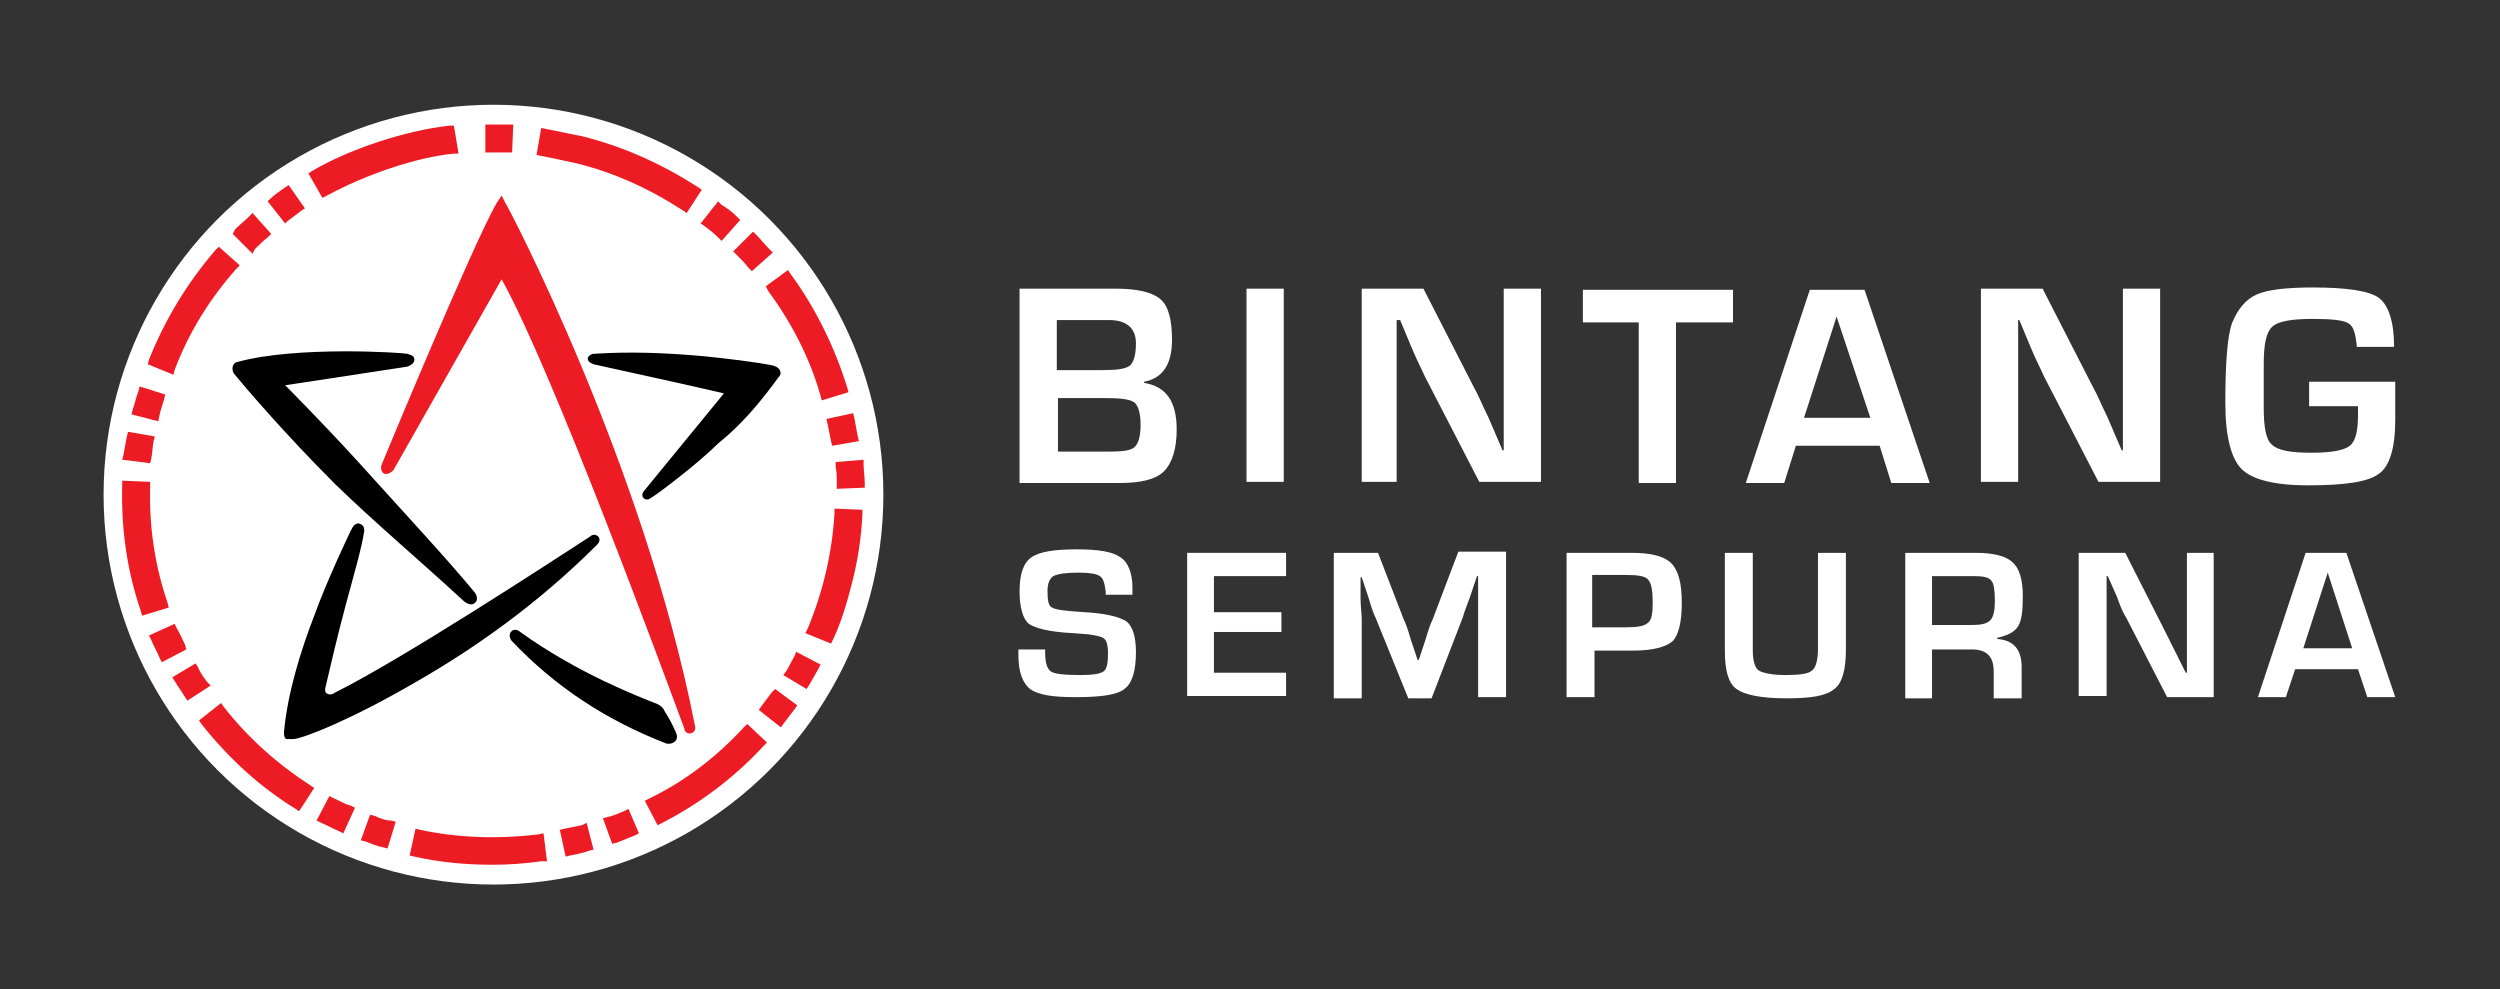 <?xml version="1.0" encoding="utf-8"?>
<!-- Generator: Adobe Illustrator 26.5.0, SVG Export Plug-In . SVG Version: 6.00 Build 0)  -->
<svg version="1.1" id="Layer_1" xmlns="http://www.w3.org/2000/svg" xmlns:xlink="http://www.w3.org/1999/xlink" x="0px" y="0px"
	 width="214.8px" height="85px" viewBox="0 0 214.8 85" style="enable-background:new 0 0 214.8 85;" xml:space="preserve">
<rect x="0" y="0" width="214.8" height="85" fill="#333333" stroke="none"/>
<style type="text/css">
	.st0{fill:#FFFFFF;}
	.st1{fill:#ED1C24;}
</style>
<g>
	<g>
		<path class="st0" d="M87.6,41.5V24.8h8.2c1.9,0,3.2,0.3,3.9,0.9c0.7,0.6,1,1.8,1,3.5c0,2.1-0.8,3.3-2.4,3.6v0.1
			c1.9,0.3,2.8,1.6,2.8,4c0,1.7-0.4,2.9-1.1,3.6c-0.7,0.7-2,1-3.8,1H87.6z M90.8,31.8h3.9c1.3,0,2-0.1,2.4-0.4
			c0.3-0.3,0.5-0.9,0.5-1.9c0-1.3-0.8-2-2.3-2h-4.5V31.8z M90.8,38.8h3.5l1.1,0c1.1,0,1.8-0.1,2.1-0.4c0.3-0.3,0.5-0.9,0.5-1.9
			c0-1-0.2-1.6-0.5-1.9c-0.4-0.3-1.2-0.4-2.6-0.4h-4V38.8z"/>
		<path class="st0" d="M110.3,24.8v16.6h-3.2V24.8H110.3z"/>
		<path class="st0" d="M132.4,24.8v16.6h-5.3l-4.7-9.1c-0.2-0.5-0.6-1.2-1.1-2.4l-0.5-1.2l-0.5-1.2H120l0,1.1l0,1.1l0,2.2v9.5H117
			V24.8h5.3l4.3,8.4c0.4,0.7,0.8,1.7,1.3,2.7l0.6,1.4l0.6,1.4h0.1l0-1.1l0-1.1l0-2.1v-9.6H132.4z"/>
		<path class="st0" d="M144,27.7v13.8h-3.2V27.7H136v-2.8h12.9v2.8H144z"/>
		<path class="st0" d="M161.5,38.3h-7.2l-1,3.2h-3.3l5.5-16.6h4.7l5.6,16.6h-3.3L161.5,38.3z M160.7,35.9l-2.9-8.7l-2.8,8.7H160.7z"
			/>
		<path class="st0" d="M185.6,24.8v16.6h-5.3l-4.7-9.1c-0.2-0.5-0.6-1.2-1.1-2.4l-0.5-1.2l-0.5-1.2h-0.1l0,1.1l0,1.1l0,2.2v9.5h-3.2
			V24.8h5.3l4.3,8.4c0.4,0.7,0.8,1.7,1.3,2.7l0.6,1.4l0.6,1.4h0.1l0-1.1l0-1.1l0-2.1v-9.6H185.6z"/>
		<path class="st0" d="M198.5,32.8h7.3l0,3.3c0,2.4-0.5,4-1.4,4.6c-0.9,0.7-2.9,1-6.1,1c-2.9,0-4.8-0.5-5.7-1.4
			c-0.9-0.9-1.4-2.8-1.4-5.7c0-3.6,0.2-5.9,0.6-6.9c0.5-1.2,1.2-2,2.1-2.4c0.9-0.4,2.5-0.6,4.8-0.6c3,0,4.9,0.3,5.7,0.9
			s1.3,2,1.3,4.2h-3.2c-0.1-1.1-0.3-1.8-0.7-2c-0.4-0.3-1.5-0.4-3.1-0.4c-1.8,0-3,0.2-3.5,0.7c-0.5,0.5-0.7,1.5-0.7,3.2l0,1.7l0,2.1
			c0,1.6,0.2,2.7,0.7,3.1c0.5,0.5,1.6,0.7,3.4,0.7c1.7,0,2.8-0.2,3.3-0.6c0.5-0.4,0.7-1.3,0.7-2.7l0-0.7h-4.2V32.8z"/>
		<path class="st0" d="M97.3,51.1H95c0-0.1,0-0.2,0-0.3c-0.1-0.7-0.2-1.1-0.5-1.3c-0.3-0.2-0.9-0.3-1.8-0.3c-1.1,0-1.8,0.1-2.2,0.3
			c-0.3,0.2-0.5,0.6-0.5,1.3c0,0.8,0.1,1.3,0.4,1.4c0.3,0.2,1.2,0.3,2.8,0.4c1.8,0.1,3,0.4,3.6,0.8c0.5,0.4,0.8,1.3,0.8,2.6
			c0,1.6-0.3,2.7-1,3.2c-0.6,0.5-2,0.7-4.2,0.7c-2,0-3.2-0.2-3.9-0.7c-0.6-0.5-1-1.4-1-2.9l0-0.5h2.3l0,0.3c0,0.9,0.2,1.4,0.5,1.6
			c0.3,0.2,1.1,0.3,2.5,0.3c1.1,0,1.7-0.1,2-0.3s0.4-0.7,0.4-1.6c0-0.6-0.1-1-0.3-1.2c-0.2-0.2-0.7-0.3-1.4-0.4l-1.3-0.1
			c-2-0.1-3.2-0.4-3.8-0.8c-0.5-0.4-0.8-1.4-0.8-2.8c0-1.4,0.3-2.4,1-2.9c0.7-0.5,2-0.7,3.9-0.7c1.9,0,3.1,0.2,3.8,0.7
			c0.6,0.4,1,1.3,1,2.6V51.1z"/>
		<path class="st0" d="M104.3,49.4v3.2h5.8v1.7h-5.8v3.5h6.2v2h-8.5V47.5h8.5v2H104.3z"/>
		<path class="st0" d="M129.4,47.5v12.4H127v-6.8c0-0.5,0-1.2,0-1.8l0-0.9l0-0.9h-0.1l-0.3,0.9l-0.3,0.9c-0.3,0.8-0.5,1.3-0.6,1.7
			l-2.7,7H121l-2.8-6.9c-0.2-0.4-0.4-1-0.6-1.7l-0.3-0.9l-0.3-0.9h-0.1l0,0.9l0,0.9c0,0.7,0.1,1.3,0.1,1.8v6.8h-2.4V47.5h3.8
			l2.2,5.7c0.2,0.4,0.4,1,0.6,1.7l0.3,0.9l0.3,0.9h0.1l0.3-0.9l0.3-0.9c0.2-0.7,0.4-1.3,0.6-1.7l2.2-5.8H129.4z"/>
		<path class="st0" d="M134.6,59.9V47.5h5h0.6c1.7,0,2.8,0.3,3.4,0.9c0.6,0.6,0.9,1.7,0.9,3.4c0,1.7-0.3,2.8-0.8,3.3
			c-0.6,0.5-1.7,0.8-3.4,0.8l-0.5,0h-2.8v4H134.6z M136.9,53.9h2.7c1.1,0,1.7-0.1,2-0.4c0.3-0.2,0.4-0.8,0.4-1.7c0-1-0.1-1.7-0.4-2
			c-0.2-0.3-0.9-0.4-1.9-0.4h-2.9V53.9z"/>
		<path class="st0" d="M156.2,47.5h2.4v8.3c0,1.7-0.3,2.9-1,3.4c-0.7,0.6-2,0.8-4.1,0.8c-2.2,0-3.6-0.3-4.3-0.8s-1-1.6-1-3.3v-8.4
			h2.4v8.4c0,0.9,0.2,1.5,0.5,1.7c0.3,0.2,1.1,0.4,2.3,0.4c1.2,0,2-0.1,2.3-0.4c0.3-0.2,0.5-0.9,0.5-1.8V47.5z"/>
		<path class="st0" d="M163.7,59.9V47.5h6.1c1.5,0,2.6,0.3,3.1,0.8c0.6,0.5,0.9,1.5,0.9,2.9c0,1.3-0.1,2.1-0.4,2.6
			c-0.3,0.5-0.9,0.8-1.8,1v0.1c1.4,0.1,2.1,0.9,2.1,2.4v2.7h-2.4v-2.3c0-1.3-0.6-1.9-1.9-1.9H166v4.2H163.7z M166,53.7h3.4
			c0.8,0,1.3-0.1,1.6-0.4c0.3-0.3,0.4-0.9,0.4-1.7c0-0.9-0.1-1.5-0.3-1.7c-0.2-0.3-0.7-0.4-1.5-0.4H166V53.7z"/>
		<path class="st0" d="M190.2,47.5v12.4h-4l-3.5-6.8c-0.2-0.3-0.5-0.9-0.8-1.8l-0.4-0.9l-0.4-0.9H181l0,0.8l0,0.8l0,1.6v7.1h-2.4
			V47.5h4l3.2,6.3c0.3,0.6,0.6,1.2,1,2l0.5,1l0.5,1h0.1l0-0.8l0-0.8l0-1.6v-7.1H190.2z"/>
		<path class="st0" d="M202.6,57.5h-5.4l-0.8,2.4H194l4.1-12.4h3.5l4.2,12.4h-2.4L202.6,57.5z M202.1,55.7l-2.1-6.5l-2.1,6.5H202.1z
			"/>
	</g>
	<g>
		<circle class="st0" cx="42.4" cy="42.5" r="33.5"/>
		<g>
			<path class="st1" d="M71.7,44.1c-0.2,3.4-1,6.8-2.3,9.9l-0.2,0.4l2.2,0.9l0.2-0.4c0.7-1.5,1.2-3.2,1.6-4.8
				c0.5-1.9,0.8-3.9,0.9-5.9l0-0.4l-2.4-0.1L71.7,44.1z"/>
			<path class="st1" d="M63.9,62.5c-2.3,2.5-5,4.6-8.1,6.1l-0.4,0.2l1.1,2.1l0.4-0.2c3.3-1.7,6.2-3.9,8.7-6.6l0.3-0.3l-1.7-1.6
				L63.9,62.5z"/>
			<path class="st1" d="M66,25c2,2.7,3.6,5.8,4.5,9l0.1,0.4l2.3-0.7l-0.1-0.4c-1.1-3.5-2.7-6.8-4.9-9.8l-0.2-0.3l-1.9,1.4L66,25z"/>
			<path class="st1" d="M46.2,71.7c-3.4,0.4-6.8,0.3-10.1-0.4l-0.4-0.1l-0.5,2.3l0.4,0.1c2.2,0.5,4.5,0.7,6.7,0.7
				c1.4,0,2.8-0.1,4.2-0.3L47,74l-0.3-2.4L46.2,71.7z"/>
			<path class="st1" d="M49.4,14c3.3,0.8,6.4,2.2,9.3,4.1l0.3,0.2l1.3-2l-0.3-0.2c-3.1-2-6.4-3.5-10-4.4c-0.6-0.1-2.4-0.5-3-0.6
				L46.5,11l-0.4,2.3l0.4,0.1C47.1,13.5,48.9,13.9,49.4,14"/>
			<path class="st1" d="M19.2,60.7L19,60.4l-1.9,1.5l0.2,0.3c2.3,2.9,5,5.4,8.1,7.3l0.3,0.2l1.3-2l-0.3-0.2
				C23.9,65.7,21.3,63.4,19.2,60.7"/>
			<path class="st1" d="M28.1,16.8c3.3-1.8,7.7-3.3,10.9-3.6l0.4,0l-0.4-2.4l-0.4,0c-3.7,0.4-8.6,2-11.8,3.9l-0.3,0.2l1.2,2.1
				L28.1,16.8z"/>
			<path class="st1" d="M14.4,51.8c-1.1-3.2-1.6-6.6-1.5-10l0-0.4l-2.4-0.1l0,0.4c-0.1,3.7,0.4,7.3,1.6,10.8l0.1,0.4l2.3-0.7
				L14.4,51.8z"/>
			<path class="st1" d="M15,31.8c1.2-3.2,3-6.1,5.3-8.7l0.3-0.3l-1.8-1.6l-0.3,0.3c-2.4,2.8-4.3,5.9-5.7,9.4l-0.1,0.4l2.2,0.9
				L15,31.8z"/>
			<path class="st1" d="M68.3,56.3c-0.2,0.4-0.5,0.9-0.7,1.3L67.3,58l2,1.2l0.2-0.3c0.3-0.5,0.5-0.9,0.8-1.4l0.2-0.4l-2.1-1.1
				L68.3,56.3z"/>
			<path class="st1" d="M66.3,59.5c-0.3,0.4-0.6,0.8-0.9,1.2L65.2,61l1.9,1.5l0.2-0.3c0.3-0.4,0.7-0.9,1-1.3l0.2-0.3l-1.9-1.4
				L66.3,59.5z"/>
			<path class="st1" d="M71.1,36.4c0.1,0.5,0.2,1,0.3,1.5l0.1,0.4l2.3-0.4l-0.1-0.4c-0.1-0.5-0.2-1.1-0.3-1.6l-0.1-0.4L71,36
				L71.1,36.4z"/>
			<path class="st1" d="M71.8,40.1c0.1,0.5,0.1,1,0.1,1.5l0,0.4l2.4-0.1l0-0.4c0-0.5-0.1-1.1-0.1-1.6l0-0.4l-2.4,0.2L71.8,40.1z"/>
			<path class="st1" d="M60.5,19.4c0.4,0.3,0.8,0.6,1.2,1l0.3,0.3l1.6-1.8l-0.3-0.3c-0.4-0.4-0.8-0.7-1.3-1l-0.3-0.3l-1.5,1.9
				L60.5,19.4z"/>
			<path class="st1" d="M63.3,21.9c0.4,0.4,0.7,0.7,1,1.1l0.3,0.3l1.8-1.6l-0.3-0.3c-0.4-0.4-0.7-0.8-1.1-1.2l-0.3-0.3L63,21.6
				L63.3,21.9z"/>
			<path class="st1" d="M42.1,13.1c0.5,0,1,0,1.5,0l0.4,0l0.1-2.4l-0.4,0c-0.5,0-1.1,0-1.6,0l-0.4,0l0,2.4L42.1,13.1z"/>
			<path class="st1" d="M32.2,70.1L31.8,70L31,72.2l0.4,0.1c0.5,0.2,1,0.4,1.5,0.5l0.4,0.1l0.7-2.3l-0.4-0.1
				C33.1,70.5,32.6,70.3,32.2,70.1"/>
			<path class="st1" d="M28.7,68.6l-0.4-0.2l-1.1,2.1l0.4,0.2c0.5,0.2,1,0.5,1.5,0.7l0.4,0.2l1-2.2l-0.4-0.2
				C29.6,69.1,29.2,68.8,28.7,68.6"/>
			<path class="st1" d="M53.6,69.7c-0.5,0.2-0.9,0.4-1.4,0.5l-0.4,0.1l0.8,2.2l0.4-0.1c0.5-0.2,1-0.4,1.5-0.6l0.4-0.2L54,69.5
				L53.6,69.7z"/>
			<path class="st1" d="M50,70.9c-0.5,0.1-1,0.2-1.5,0.3l-0.4,0.1l0.5,2.3l0.4-0.1c0.5-0.1,1.1-0.2,1.6-0.4l0.4-0.1l-0.6-2.3
				L50,70.9z"/>
			<path class="st1" d="M17.8,58.6c-0.3-0.4-0.6-0.8-0.8-1.3L16.8,57l-2,1.2l0.2,0.3c0.3,0.5,0.6,0.9,0.9,1.4l0.2,0.3l2-1.3
				L17.8,58.6z"/>
			<path class="st1" d="M15.9,55.4c-0.2-0.4-0.4-0.9-0.7-1.4l-0.2-0.4l-2.2,1l0.2,0.4c0.2,0.5,0.5,1,0.7,1.5l0.2,0.4l2.1-1.1
				L15.9,55.4z"/>
			<path class="st1" d="M24.7,19c0.4-0.3,0.8-0.6,1.2-0.9l0.3-0.2l-1.4-2l-0.3,0.2c-0.4,0.3-0.9,0.6-1.3,1L23,17.3l1.5,1.9L24.7,19z
				"/>
			<path class="st1" d="M21.9,21.4c0.4-0.4,0.7-0.7,1.1-1l0.3-0.3l-1.6-1.8l-0.3,0.3c-0.4,0.4-0.8,0.7-1.2,1.1L20,20.1l1.7,1.7
				L21.9,21.4z"/>
			<path class="st1" d="M13,39.4c0.1-0.5,0.1-1,0.2-1.5l0.1-0.4l-2.3-0.4l-0.1,0.4c-0.1,0.5-0.2,1.1-0.3,1.6l-0.1,0.4l2.4,0.3
				L13,39.4z"/>
			<path class="st1" d="M13.7,35.7c0.1-0.5,0.3-1,0.4-1.4l0.1-0.4L12,33.2l-0.1,0.4c-0.2,0.5-0.3,1-0.5,1.6l-0.1,0.4l2.3,0.6
				L13.7,35.7z"/>
			<path d="M57.3,63.9c0.1,0,0.2,0,0.2,0c0.2,0,0.4-0.1,0.5-0.2c0.2-0.2,0.2-0.5,0.1-0.7h0c-0.2-0.5-0.6-1.3-1-1.9
				c-0.1-0.3-0.4-0.5-0.6-0.6c-1.5-0.6-6.8-2.6-11.8-6.2c-0.2-0.2-0.6-0.3-0.8,0c-0.2,0.2-0.1,0.6,0.1,0.8
				C47.7,59,52.1,61.9,57.3,63.9"/>
			<path d="M66.9,32.4c0.2-0.2,0.2-0.4,0.1-0.6c-0.1-0.2-0.3-0.3-0.6-0.4c-1.5-0.3-4-0.6-6-0.8c-3.4-0.3-6.3-0.4-9.4-0.2
				c-0.2,0-0.5,0.2-0.5,0.4c0,0.3,0.3,0.4,0.5,0.5c2.3,0.5,9.1,2,11.2,2.5c0,0-5,6.1-6.8,8.3c-0.2,0.2-0.3,0.5-0.1,0.7
				c0.2,0.2,0.5,0.1,0.6,0c0.4-0.2,4-2.9,5.8-4.7C63.7,36.5,65.3,34.6,66.9,32.4"/>
			<path d="M25.2,63.5c0.7,0,4.9-1.6,10.7-5c4.7-2.7,10.2-6.5,15.4-11.7c0.2-0.2,0.3-0.5,0.1-0.7c-0.2-0.2-0.5-0.2-0.7,0
				c-3.7,2.4-16.1,10.5-21.9,13.4c-0.3,0.2-0.5,0.2-0.7,0.1c-0.2-0.1-0.2-0.4-0.1-0.7c0.4-1.7,1-4.3,1.7-6.9c0.7-2.6,1.4-5,1.6-6.4
				c0-0.3-0.1-0.5-0.4-0.6c-0.2-0.1-0.5,0.1-0.6,0.3c-0.2,0.3-2.3,4.8-3.3,7.6c-1.2,3.1-2.3,6.7-2.6,10c0,0.2,0,0.5,0.2,0.6
				C24.9,63.5,25.1,63.5,25.2,63.5"/>
			<path class="st1" d="M59.4,63c0.3-0.1,0.4-0.4,0.3-0.7c-4.4-22.4-16.1-44.7-16.3-44.9l-0.3-0.6l-0.4,0.6
				c-2,3.4-9.9,22.5-9.9,22.5c-0.1,0.2-0.1,0.6,0.2,0.8c0.3,0.1,0.6-0.1,0.8-0.3L43.1,24c4.4,7.9,13.8,33.5,15.7,38.6
				C58.8,62.8,59,63.1,59.4,63"/>
			<path d="M35.6,30.9c0-0.4-0.4-0.4-0.6-0.5c-0.4-0.1-9.5-0.7-14.6,0.7c-0.5,0.1-0.5,0.7-0.3,1c0.9,1.1,4.3,5.1,8.7,9.5
				c3.4,3.3,7.2,6.5,11,10c0.2,0.2,0.7,0.5,1,0.2c0.3-0.2,0.2-0.7-0.1-1c-2.4-2.9-5.4-6.1-10-11.2c-3.2-3.5-6.2-6.5-6.2-6.5
				s7.3-1.1,10.5-1.6C35.3,31.4,35.6,31.2,35.6,30.9"/>
		</g>
	</g>
</g>
</svg>

